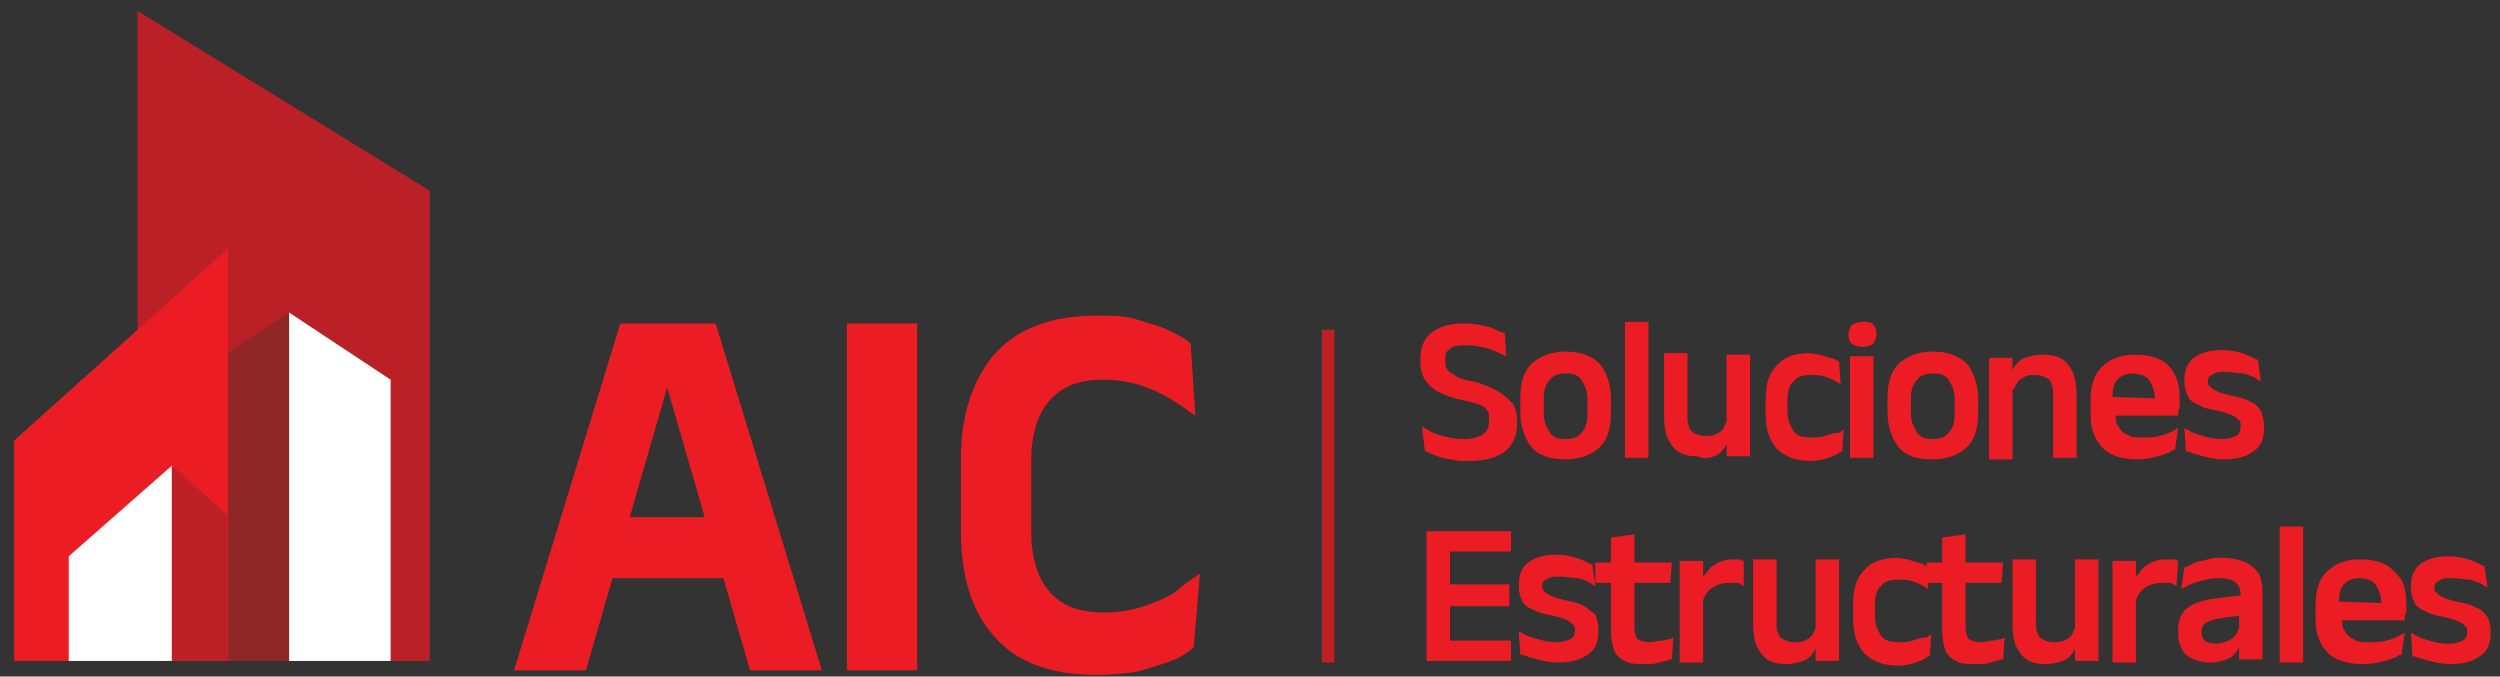<?xml version="1.0" encoding="utf-8"?>
<!-- Generator: Adobe Illustrator 27.6.1, SVG Export Plug-In . SVG Version: 6.00 Build 0)  -->
<svg version="1.1" xmlns="http://www.w3.org/2000/svg" xmlns:xlink="http://www.w3.org/1999/xlink" x="0px" y="0px"
	 viewBox="0 0 160 43.3" style="enable-background:new 0 0 160 43.3;" xml:space="preserve">
<rect x="0" y="0" width="160" height="43.3" fill="#333333" stroke="none"/>
<style type="text/css">
	.st0{fill:#BA2025;}
	.st1{fill:#FFFFFF;}
	.st2{fill:#8E2726;}
	.st3{fill:#EC1C24;}
	.st4{fill:#BD2126;}
</style>
<g id="Capa_1">
</g>
<g id="HEADER">
	<g>
		<polygon class="st0" points="8.8,0.7 8.8,42.3 27.5,42.3 27.5,12.2 		"/>
		<polygon class="st1" points="18.5,42.3 25,42.3 25,24.3 18.5,20 		"/>
		<polygon class="st2" points="18.5,42.3 11.9,42.3 11.9,24.3 18.5,20 		"/>
		<polygon class="st3" points="0.9,28.2 0.9,42.3 14.6,42.3 14.6,15.9 		"/>
		<polygon class="st1" points="11,42.3 4.4,42.3 4.4,35.6 11,29.8 		"/>
		<polygon class="st4" points="11,29.8 11,42.3 14.6,42.3 14.6,33 		"/>
		<rect x="84.6" y="21.1" class="st4" width="0.8" height="21.3"/>
		<g>
			<path class="st3" d="M95.6,24.9c-0.4-0.2-0.9-0.4-1.4-0.5c-0.5-0.1-0.9-0.2-1.1-0.4c-0.2-0.1-0.4-0.2-0.5-0.4
				c-0.1-0.1-0.1-0.3-0.1-0.6c0-0.2,0-0.4,0.1-0.5c0.1-0.1,0.2-0.2,0.4-0.3c0.2-0.1,0.5-0.1,0.9-0.1c0.5,0,0.9,0.1,1.3,0.2
				c0.4,0.1,0.7,0.3,1,0.4l0.2,0.1l-0.1-1.5l-0.1,0c-0.3-0.1-0.6-0.3-1-0.4c-0.4-0.1-0.9-0.2-1.5-0.2c-0.9,0-1.6,0.2-2.1,0.6
				c-0.5,0.4-0.7,1-0.7,1.7v0.1c0,0.5,0.1,0.9,0.3,1.2c0.2,0.3,0.5,0.6,0.9,0.8c0.4,0.2,0.9,0.4,1.5,0.5c0.4,0.1,0.8,0.2,1.1,0.3
				c0.2,0.1,0.4,0.2,0.5,0.4c0.1,0.1,0.1,0.3,0.1,0.6V27c0,0.3-0.1,0.6-0.4,0.8c-0.3,0.2-0.7,0.3-1.2,0.3c-0.5,0-1-0.1-1.4-0.2
				c-0.4-0.1-0.8-0.3-1.1-0.5l-0.2-0.1l0.2,1.6l0.1,0c0.2,0.1,0.4,0.2,0.7,0.3c0.3,0.1,0.6,0.2,0.9,0.2c0.3,0.1,0.7,0.1,1.1,0.1
				c1,0,1.8-0.2,2.3-0.6c0.5-0.4,0.8-1,0.8-1.8v-0.1c0-0.5-0.1-0.9-0.3-1.2C96.3,25.3,96,25.1,95.6,24.9z"/>
			<path class="st3" d="M100.2,29.4c0.9,0,1.7-0.3,2.2-0.8c0.5-0.5,0.7-1.2,0.7-2.2v-0.9c0-0.9-0.3-1.7-0.7-2.2
				c-0.5-0.5-1.2-0.8-2.2-0.8c-0.9,0-1.7,0.3-2.2,0.8c-0.5,0.5-0.7,1.2-0.7,2.2v0.9c0,0.9,0.3,1.7,0.7,2.2
				C98.5,29.2,99.3,29.4,100.2,29.4z M101.6,26.5c0,0.5-0.1,0.9-0.4,1.2c-0.2,0.3-0.6,0.4-1,0.4c-0.5,0-0.8-0.1-1-0.4
				c-0.2-0.3-0.4-0.7-0.4-1.2v-1c0-0.5,0.1-0.9,0.4-1.2c0.2-0.3,0.6-0.4,1-0.4c0.5,0,0.8,0.1,1,0.4c0.2,0.3,0.4,0.7,0.4,1.2V26.5z"
				/>
			<rect x="104" y="20.6" class="st3" width="1.5" height="8.7"/>
			<path class="st3" d="M109.7,29.2c0.3-0.1,0.5-0.3,0.7-0.6c0-0.1,0.1-0.1,0.1-0.2l0,0.8h1.5v-6.5h-1.5v4.3
				c-0.1,0.1-0.1,0.3-0.2,0.4c-0.1,0.2-0.3,0.3-0.5,0.4c-0.2,0.1-0.4,0.1-0.7,0.1c-0.3,0-0.5-0.1-0.7-0.2c-0.2-0.1-0.3-0.3-0.3-0.4
				c-0.1-0.2-0.1-0.4-0.1-0.7v-4h-1.5v4.1c0,0.5,0.1,1,0.2,1.3c0.2,0.4,0.4,0.7,0.7,0.9c0.3,0.2,0.7,0.3,1.2,0.3
				C109.1,29.4,109.4,29.3,109.7,29.2z"/>
			<path class="st3" d="M116.8,27.9c-0.3,0.1-0.6,0.1-0.9,0.1c-0.5,0-0.9-0.1-1.1-0.4c-0.2-0.3-0.4-0.7-0.4-1.2v-0.8
				c0-0.5,0.1-1,0.4-1.2c0.2-0.3,0.6-0.4,1.1-0.4c0.3,0,0.6,0,0.9,0.1c0.3,0.1,0.5,0.2,0.7,0.3l0.3,0.2l-0.1-1.5l-0.1,0
				c-0.1-0.1-0.3-0.2-0.5-0.2c-0.2-0.1-0.4-0.1-0.6-0.2c-0.2,0-0.5-0.1-0.7-0.1c-1,0-1.7,0.3-2.1,0.8c-0.5,0.5-0.7,1.2-0.7,2.2v0.9
				c0,0.9,0.2,1.6,0.7,2.2c0.5,0.5,1.2,0.8,2.2,0.8c0.4,0,0.8-0.1,1.1-0.2c0.3-0.1,0.6-0.2,0.8-0.4l0.1,0l0.1-1.4l-0.3,0.2
				C117.3,27.7,117.1,27.8,116.8,27.9z"/>
			<rect x="118.4" y="22.8" class="st3" width="1.5" height="6.5"/>
			<path class="st3" d="M119.2,22.2c0.3,0,0.5-0.1,0.7-0.2c0.1-0.2,0.2-0.4,0.2-0.6c0-0.3-0.1-0.5-0.2-0.6c-0.1-0.2-0.4-0.2-0.7-0.2
				c-0.3,0-0.5,0.1-0.7,0.2c-0.1,0.2-0.2,0.4-0.2,0.6c0,0.3,0.1,0.5,0.2,0.6C118.7,22.1,118.9,22.2,119.2,22.2z"/>
			<path class="st3" d="M123.7,29.4c0.9,0,1.7-0.3,2.2-0.8c0.5-0.5,0.7-1.2,0.7-2.2v-0.9c0-0.9-0.3-1.7-0.7-2.2
				c-0.5-0.5-1.2-0.8-2.2-0.8c-0.9,0-1.7,0.3-2.2,0.8c-0.5,0.5-0.7,1.2-0.7,2.2v0.9c0,0.9,0.3,1.7,0.7,2.2
				C122,29.2,122.7,29.4,123.7,29.4z M122.3,25.5c0-0.5,0.1-0.9,0.4-1.2c0.2-0.3,0.6-0.4,1-0.4c0.5,0,0.8,0.1,1,0.4
				c0.2,0.3,0.4,0.7,0.4,1.2v1c0,0.5-0.1,0.9-0.4,1.2c-0.2,0.3-0.6,0.4-1,0.4c-0.5,0-0.8-0.1-1-0.4c-0.2-0.3-0.4-0.7-0.4-1.2V25.5z"
				/>
			<path class="st3" d="M128.9,24.9c0.1-0.2,0.1-0.3,0.2-0.4c0.1-0.2,0.3-0.3,0.5-0.4c0.2-0.1,0.4-0.1,0.7-0.1
				c0.3,0,0.5,0.1,0.7,0.2c0.2,0.1,0.3,0.3,0.3,0.4c0.1,0.2,0.1,0.4,0.1,0.7v4h1.5v-4.1c0-0.5-0.1-1-0.2-1.3
				c-0.2-0.4-0.4-0.7-0.7-0.9c-0.3-0.2-0.7-0.3-1.3-0.3c-0.4,0-0.8,0.1-1.1,0.2c-0.3,0.1-0.5,0.3-0.7,0.6c0,0.1-0.1,0.1-0.1,0.2
				l0-0.8h-1.5v6.5h1.5V24.9z"/>
			<path class="st3" d="M138.1,29.2c0.4-0.1,0.7-0.2,1-0.4l0.1,0l0.2-1.4l-0.2,0.1c-0.3,0.2-0.6,0.3-1,0.4c-0.3,0.1-0.7,0.1-1.1,0.1
				c-0.3,0-0.6,0-0.8-0.1c-0.2-0.1-0.4-0.2-0.5-0.3c-0.1-0.1-0.2-0.3-0.3-0.4c-0.1-0.2-0.1-0.4-0.1-0.6l4,0l0-0.1
				c0-0.1,0-0.3,0.1-0.4c0-0.2,0-0.3,0-0.4v-0.2c0-0.6-0.1-1.1-0.3-1.5c-0.2-0.4-0.5-0.8-1-1c-0.4-0.2-0.9-0.3-1.6-0.3
				c-0.9,0-1.6,0.3-2.1,0.8c-0.5,0.5-0.7,1.2-0.7,2.1v1c0,0.9,0.3,1.6,0.8,2.1c0.5,0.5,1.3,0.7,2.3,0.7
				C137.3,29.4,137.7,29.3,138.1,29.2z M135.2,25.4c0-0.5,0.1-0.9,0.3-1.1c0.2-0.2,0.5-0.4,1-0.4c0.3,0,0.6,0.1,0.8,0.2
				c0.2,0.1,0.3,0.3,0.4,0.5c0.1,0.2,0.2,0.5,0.2,0.8c0,0,0,0,0,0.1L135.2,25.4L135.2,25.4z"/>
			<path class="st3" d="M143.1,27.9c-0.2,0.1-0.5,0.2-0.9,0.2c-0.5,0-0.9-0.1-1.2-0.2c-0.4-0.1-0.7-0.2-1-0.4l-0.2-0.1l0.1,1.5
				l0.1,0c0.3,0.1,0.6,0.2,1,0.3c0.4,0.1,0.8,0.2,1.3,0.2c0.9,0,1.5-0.2,1.9-0.5c0.5-0.3,0.7-0.8,0.7-1.5v-0.1c0-0.4-0.1-0.7-0.2-1
				c-0.2-0.3-0.4-0.5-0.7-0.6c-0.3-0.2-0.8-0.3-1.3-0.4c-0.4-0.1-0.7-0.2-0.9-0.3c-0.2-0.1-0.3-0.2-0.4-0.3
				c-0.1-0.1-0.1-0.2-0.1-0.3v0c0-0.1,0-0.2,0.1-0.3c0.1-0.1,0.2-0.1,0.3-0.2c0.2-0.1,0.4-0.1,0.7-0.1c0.4,0,0.8,0.1,1.2,0.1
				c0.3,0.1,0.7,0.2,0.9,0.4l0.2,0.1l-0.2-1.4l-0.1,0c-0.2-0.1-0.6-0.3-0.9-0.4c-0.4-0.1-0.8-0.2-1.3-0.2c-0.8,0-1.4,0.2-1.8,0.5
				c-0.4,0.3-0.6,0.8-0.6,1.4v0.1c0,0.4,0.1,0.7,0.2,0.9c0.1,0.3,0.4,0.5,0.7,0.6c0.3,0.2,0.7,0.3,1.3,0.4c0.4,0.1,0.7,0.2,0.9,0.3
				c0.2,0.1,0.3,0.2,0.4,0.3c0.1,0.1,0.1,0.2,0.1,0.3v0.1C143.4,27.6,143.3,27.8,143.1,27.9z"/>
			<polygon class="st3" points="92.8,38.8 96.6,38.8 96.6,37.4 92.8,37.4 92.8,35.3 96.7,35.3 96.7,34 91.3,34 91.3,42.3 96.7,42.3 
				96.7,41 92.8,41 			"/>
			<path class="st3" d="M101.4,38.8c-0.3-0.2-0.8-0.3-1.3-0.4c-0.4-0.1-0.7-0.2-0.9-0.3c-0.2-0.1-0.3-0.2-0.4-0.3
				c-0.1-0.1-0.1-0.2-0.1-0.3v0c0-0.1,0-0.2,0.1-0.3c0.1-0.1,0.2-0.1,0.3-0.2c0.2-0.1,0.4-0.1,0.7-0.1c0.4,0,0.8,0.1,1.2,0.1
				c0.3,0.1,0.7,0.2,0.9,0.4l0.2,0.1l-0.2-1.4l-0.1,0c-0.2-0.1-0.6-0.3-0.9-0.4c-0.4-0.1-0.8-0.2-1.3-0.2c-0.8,0-1.4,0.2-1.8,0.5
				c-0.4,0.3-0.6,0.8-0.6,1.4v0.1c0,0.4,0.1,0.7,0.2,0.9c0.1,0.3,0.4,0.5,0.7,0.6c0.3,0.2,0.7,0.3,1.3,0.4c0.4,0.1,0.7,0.2,0.9,0.3
				c0.2,0.1,0.3,0.2,0.4,0.3c0.1,0.1,0.1,0.2,0.1,0.3v0.1c0,0.2-0.1,0.4-0.3,0.5c-0.2,0.1-0.5,0.2-0.9,0.2c-0.4,0-0.9-0.1-1.2-0.2
				c-0.4-0.1-0.7-0.2-1-0.4l-0.2-0.1l0.1,1.5l0.1,0c0.3,0.1,0.6,0.2,1,0.3c0.4,0.1,0.8,0.2,1.3,0.2c0.9,0,1.5-0.2,1.9-0.5
				c0.5-0.3,0.7-0.8,0.7-1.5v-0.1c0-0.4-0.1-0.7-0.2-1C101.9,39.2,101.7,39,101.4,38.8z"/>
			<path class="st3" d="M106.3,41c-0.2,0-0.4,0.1-0.7,0.1c-0.4,0-0.6-0.1-0.8-0.2c-0.1-0.1-0.2-0.4-0.2-0.7v-2.9h2.3l0.1-1.3h-2.4
				l0-1.8l-1.5,0.2l0,1.6h-1v1.3h1v3.1c0,0.5,0.1,0.9,0.2,1.2c0.1,0.3,0.4,0.6,0.7,0.7c0.3,0.2,0.7,0.2,1.3,0.2c0.3,0,0.6,0,0.9-0.1
				c0.3-0.1,0.5-0.1,0.7-0.2l0.1,0l0.1-1.4l-0.2,0.1C106.7,40.9,106.5,41,106.3,41z"/>
			<path class="st3" d="M111.6,35.9c-0.1,0-0.2-0.1-0.3-0.1c-0.1,0-0.2,0-0.4,0c-0.6,0-1,0.2-1.4,0.5c-0.2,0.2-0.3,0.4-0.5,0.6l0-1
				h-1.5v6.5h1.5v-4c0.1-0.3,0.3-0.6,0.6-0.8c0.3-0.2,0.7-0.3,1.1-0.3c0.1,0,0.3,0,0.4,0c0.1,0,0.2,0,0.3,0.1l0.2,0.1L111.6,35.9
				L111.6,35.9z"/>
			<path class="st3" d="M116.2,40.2c-0.1,0.1-0.1,0.3-0.2,0.4c-0.1,0.2-0.3,0.3-0.5,0.4c-0.2,0.1-0.4,0.1-0.7,0.1
				c-0.3,0-0.5-0.1-0.7-0.2c-0.2-0.1-0.3-0.3-0.3-0.4c-0.1-0.2-0.1-0.4-0.1-0.7v-4h-1.5V40c0,0.5,0.1,1,0.2,1.3
				c0.2,0.4,0.4,0.7,0.7,0.9c0.3,0.2,0.7,0.3,1.2,0.3c0.4,0,0.8-0.1,1.1-0.2c0.3-0.1,0.5-0.3,0.7-0.6c0-0.1,0.1-0.1,0.1-0.2l0,0.8
				h1.5v-6.5h-1.5V40.2z"/>
			<path class="st3" d="M122.4,41c-0.3,0.1-0.6,0.1-0.9,0.1c-0.5,0-0.9-0.1-1.1-0.4c-0.2-0.3-0.4-0.7-0.4-1.2v-0.8
				c0-0.5,0.1-1,0.4-1.2c0.2-0.3,0.6-0.4,1.1-0.4c0.3,0,0.6,0,0.9,0.1c0.3,0.1,0.5,0.2,0.7,0.3l0.3,0.2l-0.1-1.5l-0.1,0
				c-0.1-0.1-0.3-0.2-0.5-0.2c-0.2-0.1-0.4-0.1-0.6-0.2c-0.2,0-0.5-0.1-0.7-0.1c-1,0-1.7,0.3-2.1,0.8c-0.5,0.5-0.7,1.2-0.7,2.2v0.9
				c0,0.9,0.2,1.6,0.7,2.2c0.5,0.5,1.2,0.8,2.2,0.8c0.4,0,0.8-0.1,1.1-0.2c0.3-0.1,0.6-0.2,0.8-0.4l0.1,0l0.1-1.4l-0.3,0.2
				C122.9,40.8,122.7,40.9,122.4,41z"/>
			<path class="st3" d="M127.5,41c-0.2,0-0.4,0.1-0.7,0.1c-0.4,0-0.6-0.1-0.8-0.2c-0.1-0.1-0.2-0.4-0.2-0.7v-2.9h2.3l0.1-1.3h-2.4
				l0-1.8l-1.5,0.2l0,1.6h-1v1.3h1v3.1c0,0.5,0.1,0.9,0.2,1.2c0.1,0.3,0.4,0.6,0.7,0.7c0.3,0.2,0.7,0.2,1.3,0.2c0.3,0,0.6,0,0.9-0.1
				c0.3-0.1,0.5-0.1,0.7-0.2l0.1,0l0.1-1.4l-0.2,0.1C127.9,40.9,127.7,41,127.5,41z"/>
			<path class="st3" d="M132.8,40.2c-0.1,0.1-0.1,0.3-0.2,0.4c-0.1,0.2-0.3,0.3-0.5,0.4c-0.2,0.1-0.4,0.1-0.7,0.1
				c-0.3,0-0.5-0.1-0.7-0.2c-0.2-0.1-0.3-0.3-0.3-0.4c-0.1-0.2-0.1-0.4-0.1-0.7v-4h-1.5V40c0,0.5,0.1,1,0.2,1.3
				c0.2,0.4,0.4,0.7,0.7,0.9c0.3,0.2,0.7,0.3,1.2,0.3c0.4,0,0.8-0.1,1.1-0.2c0.3-0.1,0.5-0.3,0.7-0.6c0-0.1,0.1-0.1,0.1-0.2l0,0.8
				h1.5v-6.5h-1.5V40.2z"/>
			<path class="st3" d="M139.4,35.9L139.4,35.9c-0.2-0.1-0.3-0.1-0.4-0.1c-0.1,0-0.2,0-0.4,0c-0.6,0-1,0.2-1.4,0.5
				c-0.2,0.2-0.3,0.4-0.5,0.6l0-1h-1.5v6.5h1.5v-4c0.1-0.3,0.3-0.6,0.6-0.8c0.3-0.2,0.7-0.3,1.1-0.3c0.1,0,0.3,0,0.4,0
				c0.1,0,0.2,0,0.3,0.1l0.2,0.1L139.4,35.9z"/>
			<path class="st3" d="M144.3,36.4c-0.2-0.2-0.5-0.4-0.8-0.5c-0.3-0.1-0.8-0.2-1.2-0.2c-0.4,0-0.7,0-1,0.1
				c-0.3,0.1-0.6,0.1-0.8,0.2c-0.2,0.1-0.4,0.2-0.6,0.3l-0.1,0l-0.2,1.4l0.2-0.1c0.3-0.2,0.6-0.3,1-0.4c0.4-0.1,0.7-0.2,1.2-0.2
				c0.5,0,0.9,0.1,1.1,0.3c0.2,0.2,0.3,0.4,0.3,0.8l-1.6,0.2c-0.8,0.1-1.4,0.3-1.8,0.6c-0.4,0.3-0.6,0.8-0.6,1.4v0.2
				c0,0.6,0.2,1.1,0.5,1.4c0.4,0.3,0.9,0.5,1.5,0.5c0.5,0,0.8-0.1,1.1-0.2c0.3-0.1,0.5-0.3,0.7-0.6c0-0.1,0.1-0.1,0.1-0.2l0,0.8h1.5
				v-4.1c0-0.4,0-0.7-0.1-1C144.7,36.9,144.5,36.6,144.3,36.4z M142.6,41c-0.2,0.1-0.5,0.2-0.8,0.2c-0.3,0-0.6-0.1-0.7-0.2
				c-0.1-0.1-0.2-0.3-0.2-0.5v-0.1c0-0.2,0.1-0.4,0.2-0.5c0.2-0.1,0.4-0.2,0.8-0.3l1.4-0.2l0,0.8c-0.1,0.2-0.1,0.3-0.2,0.4
				C143,40.8,142.8,40.9,142.6,41z"/>
			<rect x="145.9" y="33.7" class="st3" width="1.5" height="8.7"/>
			<path class="st3" d="M152.6,36.1c-0.4-0.2-0.9-0.3-1.6-0.3c-0.9,0-1.6,0.3-2.1,0.8c-0.5,0.5-0.7,1.2-0.7,2.1v1
				c0,0.9,0.3,1.6,0.8,2.1c0.5,0.5,1.3,0.7,2.3,0.7c0.5,0,0.9-0.1,1.3-0.2c0.4-0.1,0.7-0.2,1-0.4l0.1,0l0.2-1.4l-0.2,0.1
				c-0.3,0.2-0.6,0.3-1,0.4c-0.3,0.1-0.7,0.1-1.1,0.1c-0.3,0-0.6,0-0.8-0.1c-0.2-0.1-0.4-0.2-0.5-0.3c-0.1-0.1-0.2-0.3-0.3-0.4
				c-0.1-0.2-0.1-0.4-0.1-0.6l4,0l0-0.1c0-0.1,0-0.3,0.1-0.4c0-0.2,0-0.3,0-0.4v-0.2c0-0.6-0.1-1.1-0.3-1.5
				C153.3,36.6,153,36.3,152.6,36.1z M149.7,38.5c0-0.5,0.1-0.9,0.3-1.1c0.2-0.2,0.5-0.4,1-0.4c0.3,0,0.6,0.1,0.8,0.2
				c0.2,0.1,0.3,0.3,0.4,0.5c0.1,0.2,0.2,0.5,0.2,0.8c0,0,0,0,0,0.1L149.7,38.5L149.7,38.5z"/>
			<path class="st3" d="M159.2,39.5c-0.2-0.3-0.4-0.5-0.7-0.6c-0.3-0.2-0.8-0.3-1.3-0.4c-0.4-0.1-0.7-0.2-0.9-0.3
				c-0.2-0.1-0.3-0.2-0.4-0.3c-0.1-0.1-0.1-0.2-0.1-0.3v0c0-0.1,0-0.2,0.1-0.3c0.1-0.1,0.2-0.1,0.3-0.2c0.2-0.1,0.4-0.1,0.7-0.1
				c0.4,0,0.8,0.1,1.2,0.1c0.3,0.1,0.7,0.2,0.9,0.4l0.2,0.1l-0.2-1.4l-0.1,0c-0.2-0.1-0.6-0.3-0.9-0.4c-0.4-0.1-0.8-0.2-1.3-0.2
				c-0.8,0-1.4,0.2-1.8,0.5c-0.4,0.3-0.6,0.8-0.6,1.4v0.1c0,0.4,0.1,0.7,0.2,0.9c0.1,0.3,0.4,0.5,0.7,0.6c0.3,0.2,0.7,0.3,1.3,0.4
				c0.4,0.1,0.7,0.2,0.9,0.3c0.2,0.1,0.3,0.2,0.4,0.3c0.1,0.1,0.1,0.2,0.1,0.3v0.1c0,0.2-0.1,0.4-0.3,0.5c-0.2,0.1-0.5,0.2-0.9,0.2
				c-0.5,0-0.9-0.1-1.2-0.2c-0.4-0.1-0.7-0.2-1-0.4l-0.2-0.1l0.1,1.5l0.1,0c0.3,0.1,0.6,0.2,1,0.3c0.4,0.1,0.8,0.2,1.3,0.2
				c0.9,0,1.5-0.2,1.9-0.5c0.5-0.3,0.7-0.8,0.7-1.5v-0.1C159.4,40,159.3,39.7,159.2,39.5z"/>
			<path class="st3" d="M39.7,20.7l-6.8,22.2h4.6l1.7-5.9h7.1l1.7,5.9h4.6l-6.8-22.2H39.7z M40.3,33.1l2.4-8.3l2.4,8.3H40.3z"/>
			<rect x="54.2" y="20.7" class="st3" width="4.5" height="22.2"/>
			<path class="st3" d="M73.5,38.7c-0.8,0.3-1.8,0.5-2.8,0.5c-1.6,0-2.7-0.4-3.5-1.3C66.4,37,66,35.7,66,34v-4.5
				c0-1.7,0.4-3,1.2-3.9c0.8-0.9,1.9-1.3,3.4-1.3c1.1,0,2,0.2,2.8,0.5c0.8,0.3,1.5,0.7,2.1,1.1l1,0.7L76.2,22l-0.2-0.2
				c-0.4-0.3-0.9-0.5-1.5-0.8c-0.6-0.2-1.2-0.4-1.9-0.6c-0.7-0.2-1.5-0.2-2.4-0.2c-2.9,0-5,0.8-6.5,2.4c-1.4,1.6-2.2,3.9-2.2,6.7
				v4.7c0,2.9,0.7,5.2,2.2,6.8c1.4,1.6,3.6,2.4,6.5,2.4c0.9,0,1.7-0.1,2.5-0.2c0.7-0.2,1.4-0.4,2-0.6c0.6-0.2,1.1-0.5,1.5-0.8
				l0.2-0.2l0.4-4.7l-1,0.7C75.1,38.1,74.3,38.4,73.5,38.7z"/>
		</g>
	</g>
</g>
</svg>
